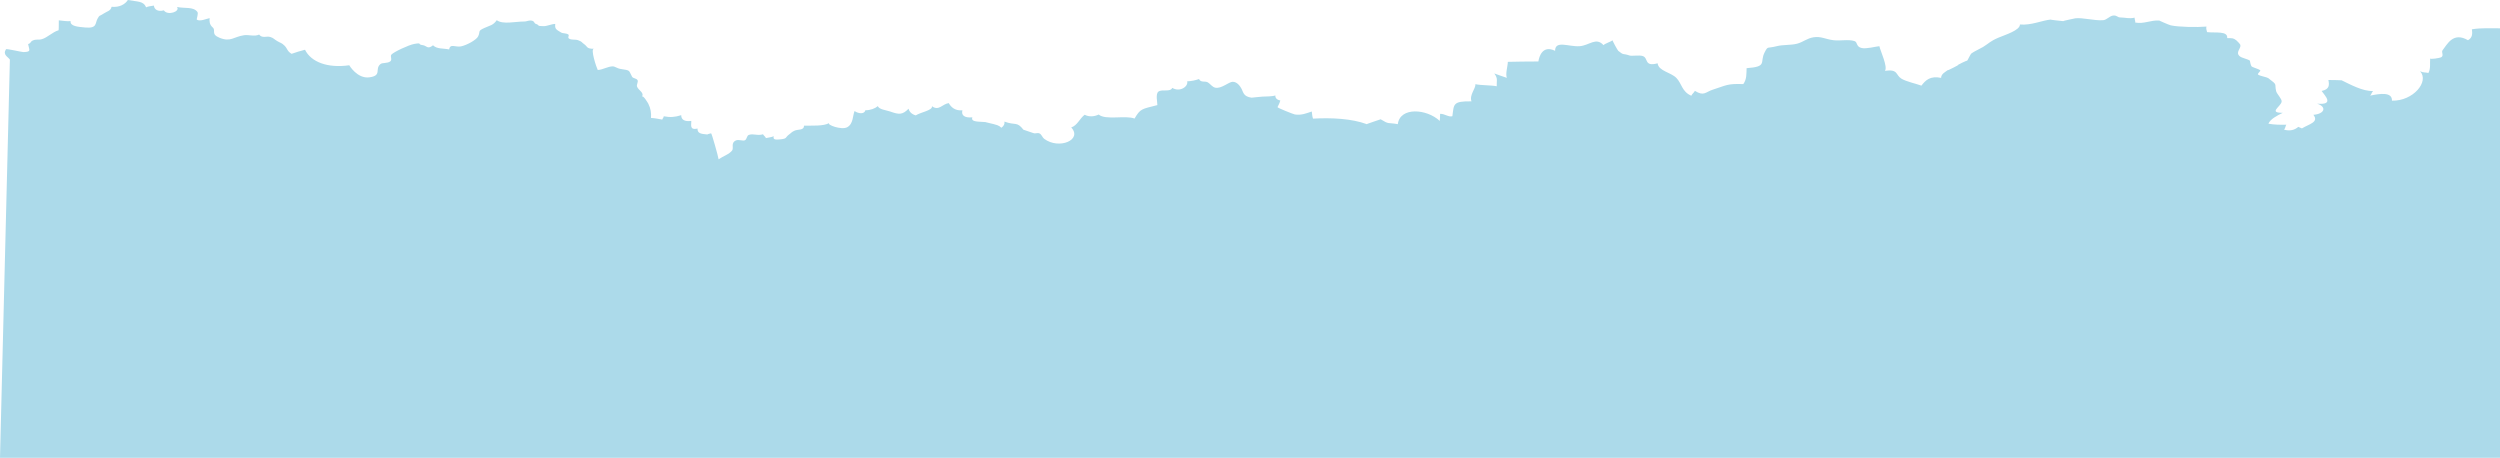 <?xml version="1.0" encoding="UTF-8"?>
<svg id="_レイヤー_2" data-name="レイヤー 2" xmlns="http://www.w3.org/2000/svg" viewBox="0 0 985.545 180.467">
  <defs>
    <style>
      .cls-1 {
        fill: #acdaea;
      }
    </style>
  </defs>
  <g id="_レイヤー_1-2" data-name="レイヤー 1">
    <path class="cls-1" d="M3.897,23.495c-.759-1.134-2.947-1.874-1.525-4.094.177-.276,6.297,1.155,6.875,1.135,3.31-.111,2.231-.794,1.833-3.16,1.209-.379.889-.981,1.786-1.385,1.508-.679,2.25-.131,3.667-.554,2.206-.657,4.174-2.821,6.566-3.51.137-1.299.024-2.609.083-3.909,1.564.151,3.067.441,4.655.314-.297,2.012,2.902,2.261,5.87,2.515,4.65.398,3.75-1.716,4.728-3.451.929-1.647.585-.828,2.268-1.955,1.524-1.02,2.931-1.096,3.288-2.768,3.172.323,5.362-1.032,6.415-2.673,3.709.728,6.148.303,7.179,2.888.844-.426,2.122-.479,3.084-.687.117,1.461,1.438,2.543,3.926,1.881,1.45,2.236,6.613.46,5.174-1.338,3.064.695,6.406-.216,8.044,1.952.515.681-.455,2.925-.206,3.074,1.313.788,3.738-.37,5.039-.622-.151,1.246-.042,2.591,1.153,3.615,1.501,1.287-.847,2.677,2.761,4.137,4.402,1.781,5.465-.393,9.636-1.011,1.89-.28,4.135.625,5.952-.257,1.297,1.625,2.893.459,4.431.96,1.318.43,1.384.816,2.691,1.596,1.367.816,1.674.627,2.873,1.791,1.188,1.152,1.008,2.197,2.802,3.243,1.696-.614,3.472-1.138,5.293-1.609,2.394,4.859,8.912,7.335,17.447,6.118-.003.001,3.151,5.42,7.972,4.754,5.078-.702,1.925-3.262,4.336-5.225.808-.658,2.778-.172,3.893-1.097.809-.672-.162-1.994.404-2.631.942-1.06,6.85-3.829,9.033-4.213,3.27-.575,1.11.236,3.329.484,1.548.173,1.844,1.845,4.05.057,1.582,1.545,3.814,1.115,6.374,1.632.326-2.461,2.558-.758,4.65-1.203,2.378-.505,6.046-2.555,6.74-3.909,1.033-2.015-.38-2.047,2.445-3.335,2.355-1.073,3.452-1.012,4.918-3.087,2.337,1.804,7.477.505,10.647.535,1.49.014,2.028-.709,3.454-.261.716.225.69.987,1.269,1.169,1.735.546.127.901,3.131.919,1.319.008,3.055-.843,4.558-.888-.213,1.928.291,2.187,2.293,3.378.766.456,1.971.195,2.863.8.515.349-.461,1.191.329,1.64,1.131.641,2.405.171,3.579.626,1.848.718,1.155.756,2.32,1.524,1.314.866.85,1.91,3.859,1.819-1.489.055,1.061,7.544,1.513,8.377,2.141-.122,3.85-1.416,6.011-1.438.567-.006,1.926.853,2.733.978,4.454.686,3.312.521,4.767,3.086.452.797,1.74.543,2.202,1.435.303.586-.477,1.735-.237,2.458.489,1.468,3.017,2.453,1.921,3.979.527-.733,2.493,2.719,2.528,2.789.955,1.89,1.214,3.661,1.055,5.613,1.581.071,2.927.394,4.45.656.034-.352.604-.844.591-1.313,2.526.488,4.295.368,6.879-.43-.013,1.656,1.144,2.635,3.964,2.26.12,1.219-.901,3.801,2.457,3.004-.033,1.834,1.131,2.114,3.866,2.342.474-.277,1.045-.323,1.49-.459.234-.072,2.839,9.18,2.954,10.248,1.673-1.186,4.298-2.038,5.353-3.503.726-1.008-.685-3.023,1.532-3.954,1.074-.452,2.739.35,3.502-.055.816-.435.697-1.798,1.518-2.1,1.805-.664,3.341.442,5.616-.257.1.372,1.064,1.029,1.108,1.514.727-.191,2.329-.333,3.111-.755-.44,1.5.871,1.43,2.831,1.22,2.482-.266,1.723-.79,3.121-1.816,1.282-.941.845-.857,2.075-1.498,1.477-.769,3.939-.043,3.895-2.065,3.293-.056,7.656.282,9.963-1.031-1.156.658,4.82,2.86,7.064,1.664,2.475-1.32,2.149-4.635,2.923-6.39,1.48,1.057,3.89,1.331,4.249-.302,2.078-.008,3.86-.732,4.952-1.648.352,1.338,3.356,1.617,4.774,2.121,3.548,1.261,4.875,1.393,7.307-1.087.241,1.061,1.122,2.169,2.845,2.628,1.843-1.237,6.802-1.99,6.363-3.622,2.752,2.035,4.095-.891,6.646-1.219.836,1.535,2.411,3.084,5.373,2.856-.521,1.844.695,3.067,3.926,2.754-.798,2.025,2.97,1.623,5.162,1.874-.19-.022,3.307.828,3.005.725,1.237.421,2.156.397,3.238,1.518,1.022-.664,1.399-1.565,1.235-2.433,4.5,1.649,4.836-.195,7.483,3.192.015.02,3.51,1.187,3.938,1.338.918.324,1.582-.281,2.459.161.785.396,1.083,1.573,1.806,2.107,5.898,4.353,15.178.358,10.644-4.503,2.403-.737,3.409-3.637,5.306-4.996,1.754.944,3.856.719,5.52-.09,2.701,2.329,10.573.193,14.139,1.585,2.321-3.949,2.744-3.701,8.995-5.301.032-1.074-.823-4.494.464-5.353,1.542-1.027,4.54.343,5.413-1.431,3.118,1.844,6.418-.67,5.871-2.593,1.645-.047,3.284-.399,4.661-.901.77,1.549,2.318.646,3.502,1.323.883.505,1.672,1.816,2.93,2.09,2.364.514,5.301-2.292,6.832-2.324,1.801-.036,3.028,1.835,3.541,2.819.68,1.304.691,2.995,3.928,3.443-.073-.01,3.931-.398,4.295-.42,1.357-.082,3.788-.008,5.073-.459-.082.956.581,1.746,1.958,1.969-.22.875-.653,1.783-1.105,2.635-.136.257,6.324,2.813,6.842,2.891,2.64.398,4.618-.496,6.671-1.167.143.918.144,1.906.485,2.807,7.357-.413,15.329-.013,21.204,2.188-.287-.013,5.303-1.881,5.459-1.929,3.442,2.12,2.583,1.189,6.765,1.918.851-6.863,11.396-6.09,16.534-1.27.069-.041.149-2.528.13-2.784,1.696-.138,3.397,1.419,4.845.918.641-4.669.041-5.982,7.542-5.852-.952-2.474,1.718-5.084,1.539-6.764,2.466.512,6.292.357,8.399.819-.088-2.108.585-2.997-.95-5.055,1.3.462,3.367,1.232,4.932,1.737-.6-1.75.362-4.438.4-6.309.001-.035,11.109-.189,12.046-.149.268-1.875,1.636-6.619,6.582-4.195.008-4.307,5.447-1.513,9.678-1.83,3.855-.289,6.458-3.691,9.401-.417.614-.647,3.078-1.426,3.599-1.901-.15.091,1.962,3.937,2.237,4.162,2.325,1.905,1.698.866,4.429,1.825.881.309,3.741-.24,5.17.201,2.409.743.42,4.346,5.911,2.88.323,3.042,5.142,3.504,7.381,5.76,2.155,2.171,2.136,5.421,5.896,7.021.202-.587,1.13-1.297,1.414-1.923,3.62,2.272,4.211.416,7.089-.482,5.219-1.626,5.497-2.429,11.989-2.184,1.421-1.926,1.207-4.173,1.302-6.274,8.425-.606,5.04-2.287,7.13-6.274,1.376-2.627.859-1.377,4.746-2.396,2.419-.634,5.519-.331,7.992-.973,2.445-.635,3.864-2.112,6.517-2.535,2.937-.468,4.688.758,7.844,1.152,2.747.342,5.798-.429,8.282.335,1.359.419.52,2.234,2.883,2.751,1.819.397,5.36-.573,6.943-.73.411,1.883,3.431,8.257,2.185,9.714,5.355-.751,4.129,1.614,6.495,3.081,1.891,1.171,5.811,1.978,7.9,2.76,1.682-2.238,3.563-3.928,7.757-3.064.029-1.651,1.805-2.371,2.711-3.118-.86.709,5.002-2.351,3.975-1.947-1.065.418,4.346-2.386,3.464-1.537.499-.481,1.24-2.591,1.899-3.1.777-.6,3.721-2.002,4.496-2.481,2.218-1.37,2.866-2.306,6.033-3.652,2.689-1.143,8.521-2.895,8.512-5.211,4.369.428,8.835-1.661,12.21-1.948-.817.069,4.813.642,4.995.647-.978-.029,5.044-1.186,4.568-1.126,2.878-.364,7.445.972,10.991.744,1.461-.094,2.588-1.71,3.994-1.844,1.524-.145,1.608.735,2.762.749,2.077.026,3.56.612,5.675.085-.07.592.379,1.374.243,1.927,3.421.658,6.053-1,9.468-.798-.089-.005,3.74,1.725,4.589,1.914,2.976.662,10.299.804,14.037.479-.268.674.097,1.511.23,2.184,3.173.404,8.284-.595,7.935,2.355,2.224.061,2.319-.068,3.627.899.283.208,1.523,1.522,1.576,1.797.291,1.503-2.058,2.899-.279,4.441.882.765,3.074,1.041,4.089,1.803-.148-.111.277,1.814.56,2.16.355.434,2.795,1.058,3.402,1.525.515.398-1.397,1.39-.714,1.821.84.531,3.426.954,3.935,1.336,3.895,2.937,2.372,1.962,3.091,5.088.279,1.211,2.343,3.054,2.178,4.188-.283,1.946-5.426,4.432.444,4.394-2.398,1.177-4.969,2.545-5.643,4.296,2.212.411,4.74.455,7.052.386-.343.445-.344,1.374-.896,1.951,2.269.656,4.21.162,5.599-1.092.218.07,1.307.587,1.448.607,2.655-1.666,6.881-2.431,4.51-5.359,4.425-.347,5.412-3.105,1.481-4.391,6.97.605,3.079-3.132,1.77-5.02,3.22-.611,3.039-2.5,2.666-4.311,1.383.011,4.178.034,5.218.115,2.938,1.393,8.346,4.459,12.408,4.208-.452.465-.788,1.493-1.162,1.839,3.832-.816,8.743-1.548,8.597,1.984,8.352.227,14.826-7.558,11.09-11.598,1.295.645,2.05.358,3.283.683.964-1.821.512-3.816.694-5.757-.047.506,3.817-.166,4.288-.408,1.275-.654-.008-2.048.591-2.794,1.858-2.317,4.136-7.384,10.022-3.959,1.87-1.02,1.748-2.698,1.55-4.303,3.59-.593,7.34-.382,11.072-.39v169.31H0L3.897,23.495Z"/>
  </g>
</svg>